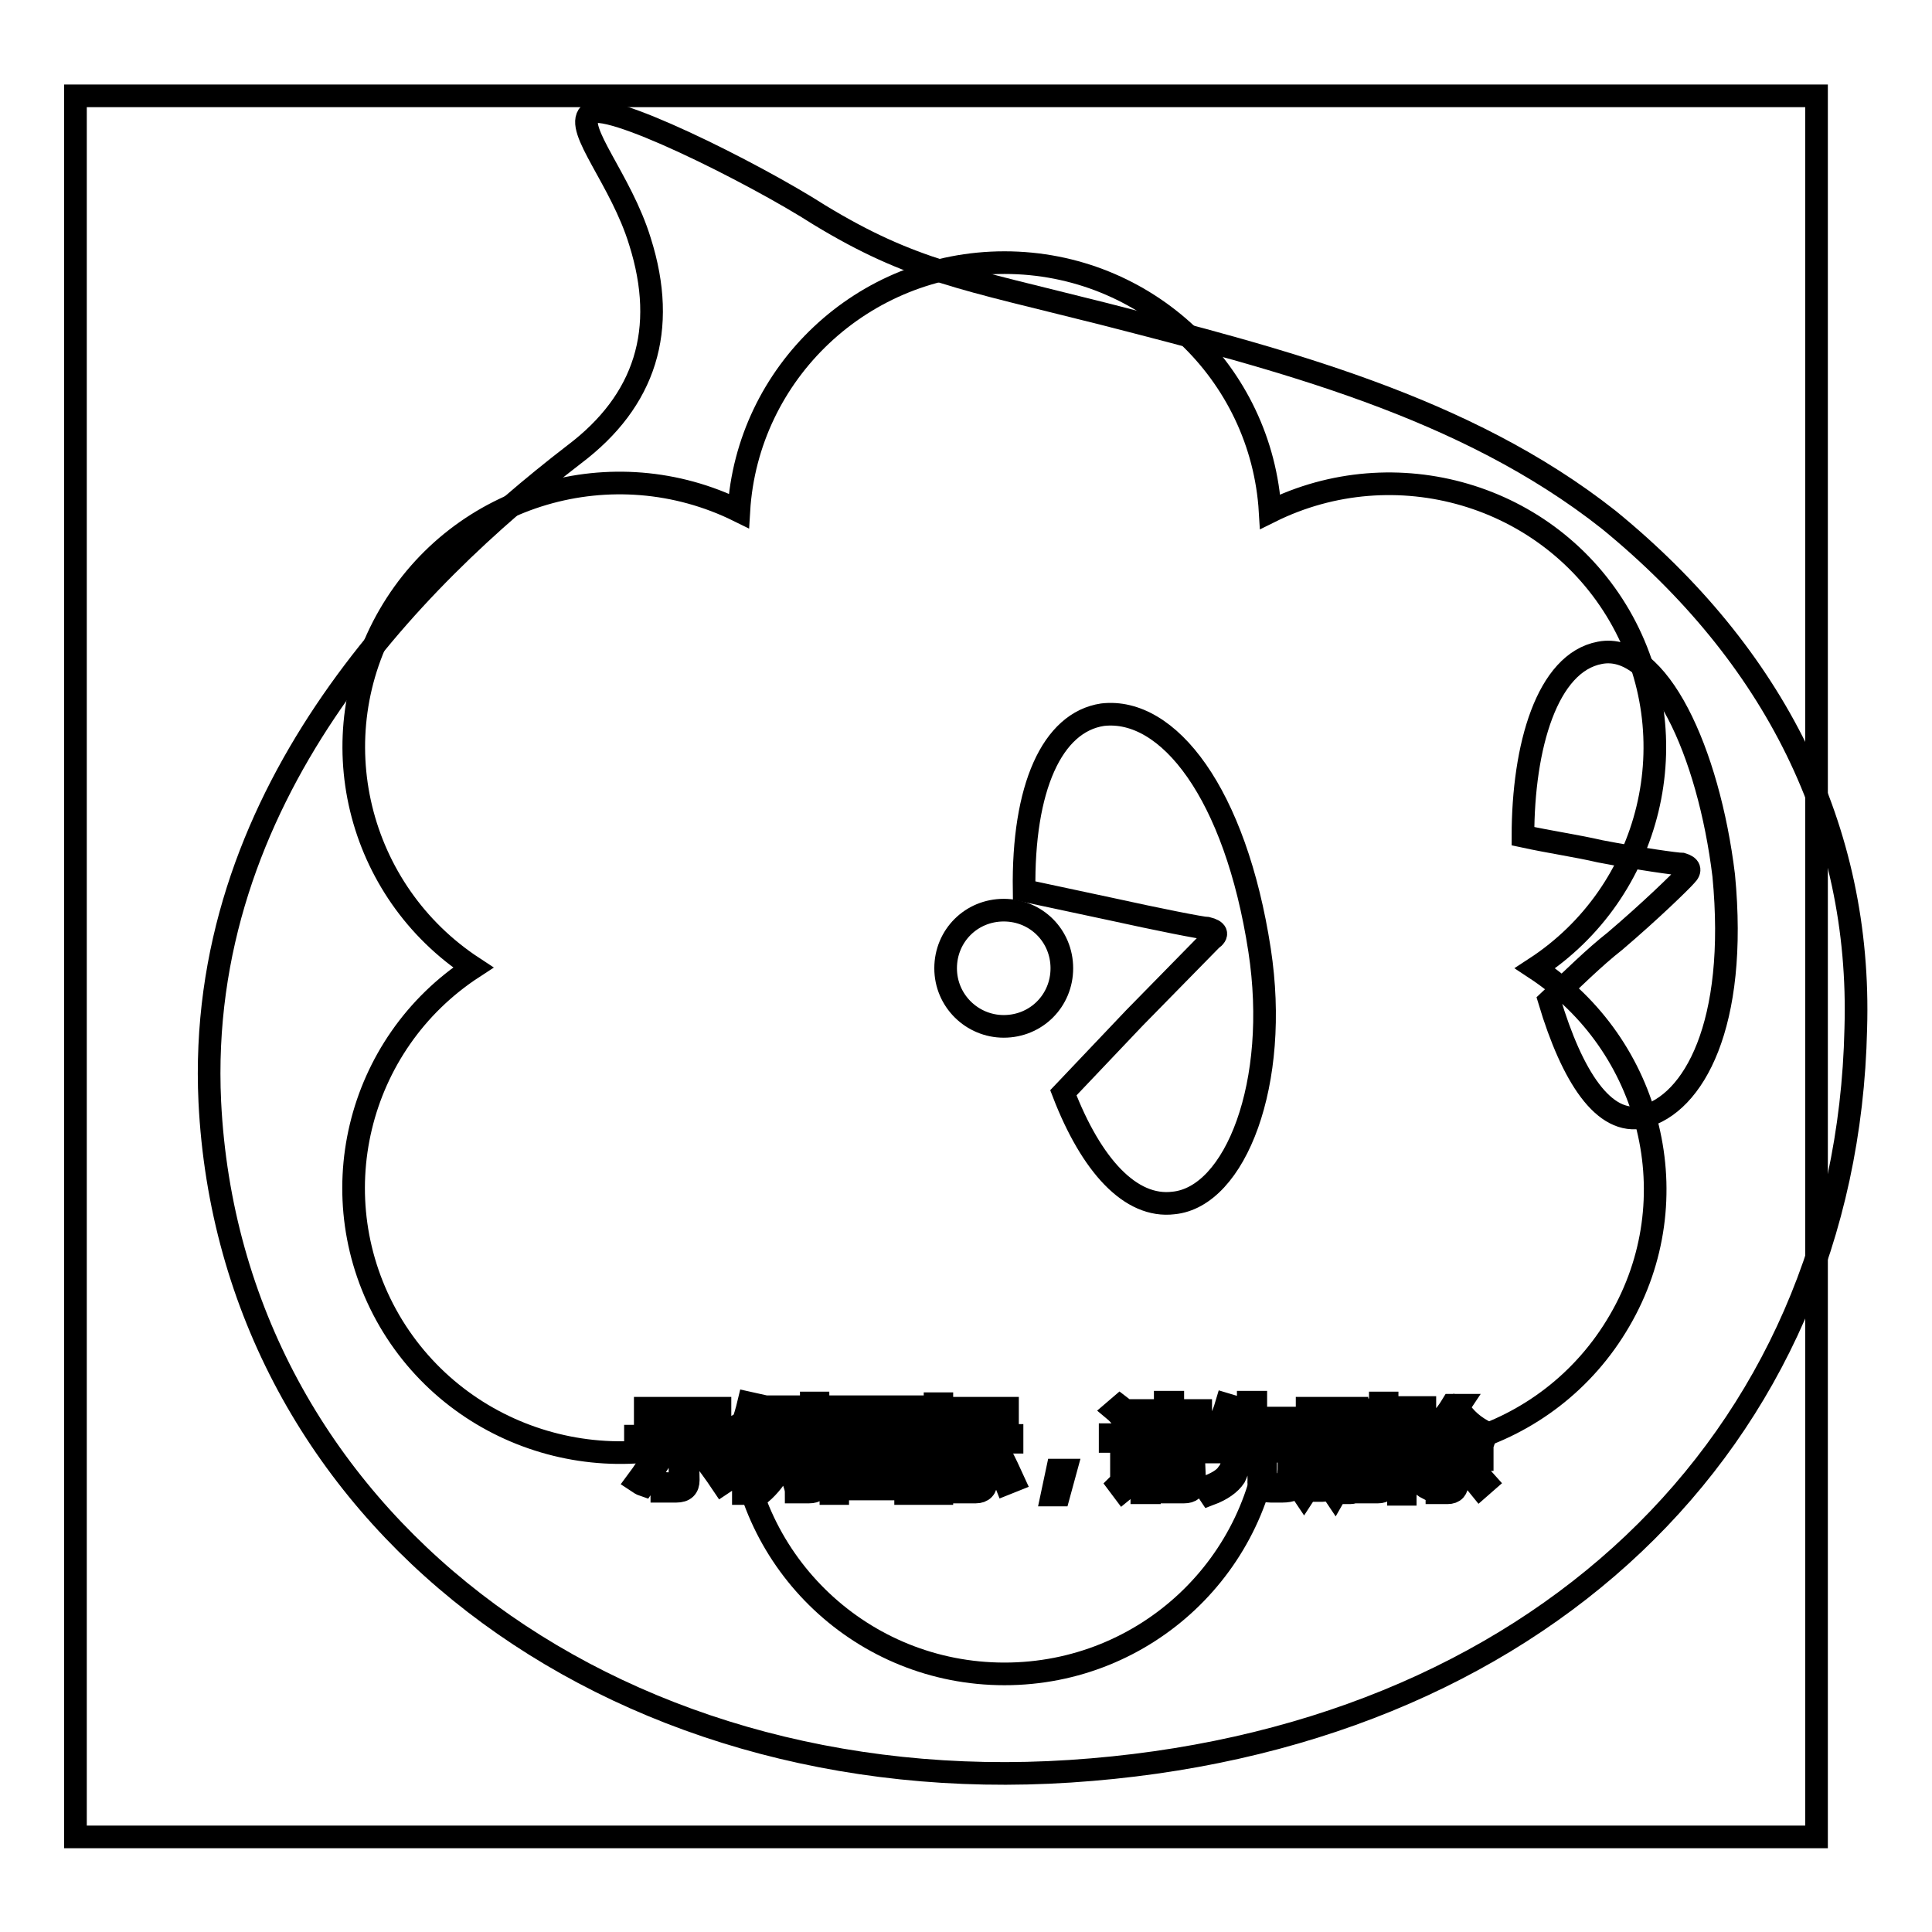 <?xml version="1.0" encoding="utf-8"?>
<!-- Svg Vector Icons : http://www.onlinewebfonts.com/icon -->
<!DOCTYPE svg PUBLIC "-//W3C//DTD SVG 1.1//EN" "http://www.w3.org/Graphics/SVG/1.1/DTD/svg11.dtd">
<svg version="1.1" xmlns="http://www.w3.org/2000/svg" xmlns:xlink="http://www.w3.org/1999/xlink" x="0px" y="0px" viewBox="0 0 256 256" enable-background="new 0 0 256 256" xml:space="preserve">
<g><g><path stroke-width="3" fill-opacity="0" stroke="#000000"  d="M152.4,192.4h4.9v0.8h-4.9V192.4z"/><path stroke-width="3" fill-opacity="0" stroke="#000000"  d="M174,187.2h1.2v3.9H174V187.2z"/><path stroke-width="3" fill-opacity="0" stroke="#000000"  d="M117.7,189.2h-3.8c0,0,0,0,0,0c0.5,0.6,1.1,1.1,1.8,1.5C116.5,190.3,117.2,189.7,117.7,189.2z"/><path stroke-width="3" fill-opacity="0" stroke="#000000"  d="M120,187.2h-9v9.2h9V187.2z M118.2,196c-1.8-0.4-3.8-0.7-5.8-1l0.3-0.8c2,0.3,4,0.6,5.9,0.9L118.2,196z M113.6,193.4l0.2-0.8c1.2,0.2,2.5,0.4,3.8,0.6l-0.2,0.8C116.1,193.7,114.8,193.5,113.6,193.4z M119.3,192.7c-1.4-0.3-2.7-0.7-3.7-1.1c-1,0.5-2.3,0.9-4,1.3c-0.1-0.3-0.3-0.5-0.4-0.8c1.4-0.3,2.6-0.6,3.6-1c-0.6-0.4-1.1-0.8-1.5-1.4c-0.4,0.4-0.8,0.7-1.3,1.1c-0.2-0.2-0.4-0.4-0.6-0.6c1.1-0.8,2-1.8,2.8-2.9l0.8,0.4c-0.1,0.2-0.3,0.5-0.5,0.7h4.3v0.7c-0.6,0.7-1.4,1.4-2.3,2c0.9,0.3,1.9,0.5,3.2,0.7C119.5,192.2,119.4,192.5,119.3,192.7z"/><path stroke-width="3" fill-opacity="0" stroke="#000000"  d="M177.8,187.1h1.2v3.9h-1.2V187.1z"/><path stroke-width="3" fill-opacity="0" stroke="#000000"  d="M152.4,194h4.9v0.8h-4.9V194z"/><path stroke-width="3" fill-opacity="0" stroke="#000000"  d="M213.2,68.9c-19.1-15.1-43.6-21.3-66.9-27.3c-18.6-4.7-25.5-5.7-37.7-13.1c-8.9-5.7-28.8-15.6-30.5-13.4c-2,2,4.2,8.7,6.7,16.9c3.7,11.7,0.7,21.1-8.7,28.2C54.4,76.9,25.9,105.8,27.8,146c2.7,54.8,52.8,92.7,114,88.7c61.5-4,102.9-43.6,104.1-98.4C246.7,109.8,235.1,86.8,213.2,68.9z M105.5,187.8h0.9v7.2h-0.9V187.8z M85.5,186.6h9.9v0.9h-9.9V186.6z M84.4,196.3c0.9-1.2,1.8-2.6,2.7-4.2l0.9,0.5c-0.9,1.5-1.8,2.9-2.7,4.2C85,196.7,84.7,196.5,84.4,196.3z M91.2,196.1c0,1-0.5,1.5-1.6,1.5c-0.6,0-1.2,0-1.9,0c0-0.3-0.1-0.7-0.2-1.1c0.6,0.1,1.3,0.1,1.8,0.1c0.6,0,0.8-0.3,0.8-0.8v-4.6h-5.9v-0.9h12.2v0.9h-5.3L91.2,196.1L91.2,196.1z M95.7,196.6c-1-1.5-2-2.8-2.8-3.9l0.8-0.6c1,1.2,2,2.5,2.9,3.9L95.7,196.6z M99.3,197.9h-0.8v-7.2c-0.4,0.7-0.8,1.5-1.2,2.2c-0.1-0.3-0.2-0.7-0.4-1.1c1.1-1.8,1.8-3.8,2.3-5.9l0.9,0.2c-0.2,0.9-0.5,1.8-0.8,2.7V197.9z M105.2,187.4h-2.5c-0.1,0.7-0.3,1.3-0.4,1.9h2.4v0.8c-0.3,3.2-1.6,5.8-3.9,7.8c-0.2-0.2-0.4-0.5-0.7-0.8c1.2-0.9,2-2,2.7-3.4c-0.4-0.3-0.8-0.7-1.3-1.1l0.5-0.7c0.4,0.3,0.8,0.6,1.2,0.9c0.3-0.8,0.5-1.8,0.7-2.7H102c-0.5,1.5-1,2.7-1.7,3.6c-0.2-0.3-0.4-0.5-0.6-0.8c0.9-1.3,1.6-3.2,2-5.6h-1.3v-0.9h4.7L105.2,187.4L105.2,187.4z M108.5,196.1c0,0.6-0.1,1-0.3,1.3c-0.2,0.2-0.5,0.3-1,0.3c-0.4,0-0.9,0-1.7,0c0-0.3-0.1-0.7-0.2-1c0.6,0.1,1.2,0.1,1.5,0.1c0.3,0,0.5,0,0.6-0.2c0.1-0.1,0.1-0.4,0.1-0.8v-9.9h0.9L108.5,196.1L108.5,196.1z M181,186.8h0.9v8.2H181V186.8z M127,186.6h6.5v0.9H127V186.6z M120.9,197.9H120v-0.6h-9v0.6h-0.9v-11.5h10.8V197.9z M124.8,197.9h-0.9v-6.6c-0.4,1.4-0.9,2.5-1.5,3.4c-0.1-0.4-0.2-0.7-0.4-1.1c0.9-1.4,1.5-2.9,1.9-4.4H122v-0.8h1.9v-2.4h0.9v2.4h1.7v0.8h-1.7v2.2l0.5-0.6c0.5,0.5,1,0.9,1.4,1.3l-0.6,0.7c-0.4-0.4-0.8-0.9-1.3-1.3V197.9L124.8,197.9z M125.6,196.2c0.6-1.1,1.3-2.4,2-3.9l0.9,0.4c-0.7,1.5-1.3,2.8-2,4C126.2,196.4,125.9,196.3,125.6,196.2z M130.7,196.2c0,1-0.5,1.5-1.4,1.5c-0.4,0-1,0-1.6,0c0-0.3-0.1-0.6-0.2-1c0.6,0.1,1.1,0.1,1.5,0.1c0.5,0,0.7-0.3,0.7-0.9v-4.8h-3.3v-0.9h7.7v0.9h-3.4L130.7,196.2L130.7,196.2z M133.3,196.6c-0.5-1.3-1.1-2.6-1.8-3.9l0.9-0.4c0.8,1.5,1.4,2.8,1.9,3.9L133.3,196.6z M140.3,198.1h-0.9l0.7-3.3h1.1L140.3,198.1z M140.9,144.8l9.4-9.9l10.2-10.4c1-0.7,0.7-1.2-0.5-1.5c-0.7,0-6.7-1.2-12.6-2.5l-11.7-2.5c-0.2-13.6,3.7-22.3,10.4-23.3c8.7-1,17.6,10.4,20.8,31.2c2.7,17.6-3.2,32.7-11.4,33.5C149.8,160.1,144.6,154.4,140.9,144.8z M150.3,188.1l-0.9,0.7c-0.6-0.7-1.1-1.4-1.7-1.9l0.7-0.6C149.2,186.9,149.8,187.5,150.3,188.1z M148.8,197.5l-0.6-0.8c0.3-0.3,0.4-0.6,0.4-1.1v-4.6h-1.5v-0.9h2.4v5.7c0.5-0.3,0.9-0.6,1.4-1c0,0.4,0,0.8,0.1,1.1C150.2,196.5,149.4,197,148.8,197.5z M158.3,196.4c0,0.9-0.5,1.3-1.4,1.3c-0.5,0-1.1,0-1.9,0c0-0.3-0.1-0.6-0.2-0.9c0.7,0,1.3,0.1,1.7,0.1c0.5,0,0.7-0.2,0.7-0.7v-0.6h-4.9v2.2h-1v-6.2h6.8L158.3,196.4L158.3,196.4z M159.3,190.9h-8.9v-0.8h4v-0.8h-3.1v-0.8h3.1v-0.8h-3.6v-0.8h3.6v-1.1h1v1.1h3.7v0.8h-3.7v0.8h3.4v0.8h-3.4v0.8h4V190.9z M171.7,196.5c-0.1,0.4-0.3,0.7-0.5,0.9c-0.2,0.1-0.7,0.2-1.3,0.2h-1.5c-1.2,0-1.7-0.5-1.6-1.6v-3.6h-2.4c-0.1,1.4-0.4,2.5-0.8,3.3c-0.6,0.9-1.7,1.7-3.3,2.3c-0.2-0.3-0.4-0.6-0.6-0.9c1.4-0.5,2.5-1.1,3-1.9c0.5-0.6,0.7-1.5,0.8-2.8H160v-0.9h5.4v-2.6h-2.9c-0.4,0.8-0.8,1.5-1.3,2.1c-0.3-0.2-0.6-0.4-0.8-0.6c0.9-1.2,1.6-2.6,2.1-4.3l1,0.3c-0.2,0.6-0.4,1.1-0.6,1.5h2.5v-2.1h1v2.1h4.5v0.9h-4.6v2.6h5.4v0.9h-4v3.5c0,0.6,0.2,0.9,0.8,0.9h1.3c0.6,0,0.9-0.2,0.9-0.7c0-0.4,0.1-1,0.1-1.8c0.3,0.1,0.6,0.3,1,0.4C171.9,195.3,171.8,195.9,171.7,196.5z M180.8,191.9h-0.9v4.7c0,0.8-0.3,1.2-1,1.2c-0.3,0-0.6,0-1,0c0-0.3-0.1-0.6-0.1-0.8c0.3,0,0.7,0.1,0.9,0.1c0.3,0,0.5-0.2,0.5-0.6v-4.5h-1.2v1.3c0,2-0.4,3.6-1.1,4.8c-0.2-0.3-0.4-0.5-0.6-0.7c0.6-1,0.9-2.3,0.9-4.1v-1.3h-1v4.3c0,0.8-0.3,1.2-1,1.2c-0.3,0-0.6,0-0.9,0c0-0.3-0.1-0.6-0.1-0.8c0.4,0,0.7,0.1,0.8,0.1c0.3,0,0.4-0.2,0.4-0.5v-4.2H174v1.4c0,1.9-0.4,3.4-1.2,4.6c-0.2-0.3-0.4-0.5-0.6-0.7c0.7-1,1-2.4,1-4.1v-1.2h-1v-0.8h1v-4.7h2.8v4.7h1v-4.7h2.8v4.7h0.9L180.8,191.9L180.8,191.9z M183.8,196.4c0,0.9-0.4,1.3-1.2,1.3c-0.5,0-1,0-1.6,0c0-0.3-0.1-0.7-0.2-1c0.6,0,1.1,0.1,1.4,0.1c0.4,0,0.7-0.2,0.7-0.7v-10.2h0.9V196.4L183.8,196.4z M186.6,195.4c-0.1-0.3-0.1-0.7-0.3-1c0.4,0.1,0.7,0.1,1.1,0.1c0.6,0,0.7-0.6,0.5-1.7c-0.1-0.6-0.5-1.3-1.1-2.1c0.3-1,0.6-2.2,1-3.4h-1.6V198h-0.9v-11.5h3.5v0.9c-0.4,1.2-0.7,2.3-1,3.2c0.6,0.8,1,1.6,1.1,2.2c0.2,1.5-0.1,2.4-1.1,2.6C187.5,195.5,187.1,195.5,186.6,195.4z M188.4,196.7c0.7-0.8,1.3-1.7,1.8-2.8l0.8,0.4c-0.6,1.1-1.2,2-1.9,2.9C188.9,197.1,188.7,196.9,188.4,196.7z M196.1,197.1c-0.8-1-1.6-1.8-2.2-2.5l0.7-0.6c0.7,0.7,1.5,1.5,2.3,2.4L196.1,197.1z M196.6,190.9c-1.7-1-2.9-2.2-3.9-3.6c-0.7,1.1-1.5,2-2.5,2.8h5v0.9h-2.1v1.5h3.3v0.9h-3.3v3c0,0.9-0.4,1.4-1.3,1.4c-0.3,0-0.8,0-1.4,0c0-0.3-0.1-0.6-0.2-1c0.4,0.1,0.9,0.1,1.3,0.1c0.5,0,0.7-0.2,0.7-0.7v-2.8h-3.1v-0.9h3.1v-1.5H190v-0.6c-0.3,0.2-0.6,0.5-0.9,0.7c-0.2-0.3-0.4-0.6-0.6-0.8c1.7-1.2,3-2.6,3.9-4.1h1l-0.2,0.3c0.9,1.5,2.2,2.6,3.9,3.4C196.9,190.3,196.7,190.6,196.6,190.9z M217.7,148c-5.2,1.2-9.4-5.4-12.4-15.4c3.2-3,5.9-5.7,8.7-7.9c4.7-4,8.7-7.9,9.4-8.7c0.7-0.7,0.5-1.2-0.5-1.5c-0.7,0-5.7-0.7-10.9-1.7c-3-0.7-6.5-1.2-10.2-2c0-11.9,3.2-23,10.2-24.3c7.7-1.5,14.4,13.1,16.4,29.5C230.3,135.8,224.4,146.3,217.7,148z"/><path stroke-width="3" fill-opacity="0" stroke="#000000"  d="M10,12.7h230.7v230.7H10V12.7z"/><path stroke-width="3" fill-opacity="0" stroke="#000000"  d="M203.4,128.3c15.5-10.1,20.5-30.6,11.2-46.7c-9.4-16.2-29.8-22-46.3-13.8c-1.1-18.4-16.4-33-35.2-33c-18.8,0-34.1,14.6-35.2,32.9c-16.6-8.2-36.9-2.4-46.3,13.8c-9.4,16.2-4.3,36.6,11.1,46.7c-15.5,10.1-20.5,30.6-11.1,46.8c9.4,16.1,29.8,22,46.3,13.8c1.1,18.4,16.4,33,35.2,33c18.8,0,34.1-14.6,35.2-33c16.6,8.2,36.9,2.4,46.3-13.8C224,158.9,218.9,138.5,203.4,128.3z M133,136c-4.2,0-7.7-3.4-7.7-7.7c0-4.3,3.4-7.7,7.7-7.7c4.3,0,7.7,3.4,7.7,7.7C140.7,132.6,137.3,136,133,136z"/></g></g>
</svg>
